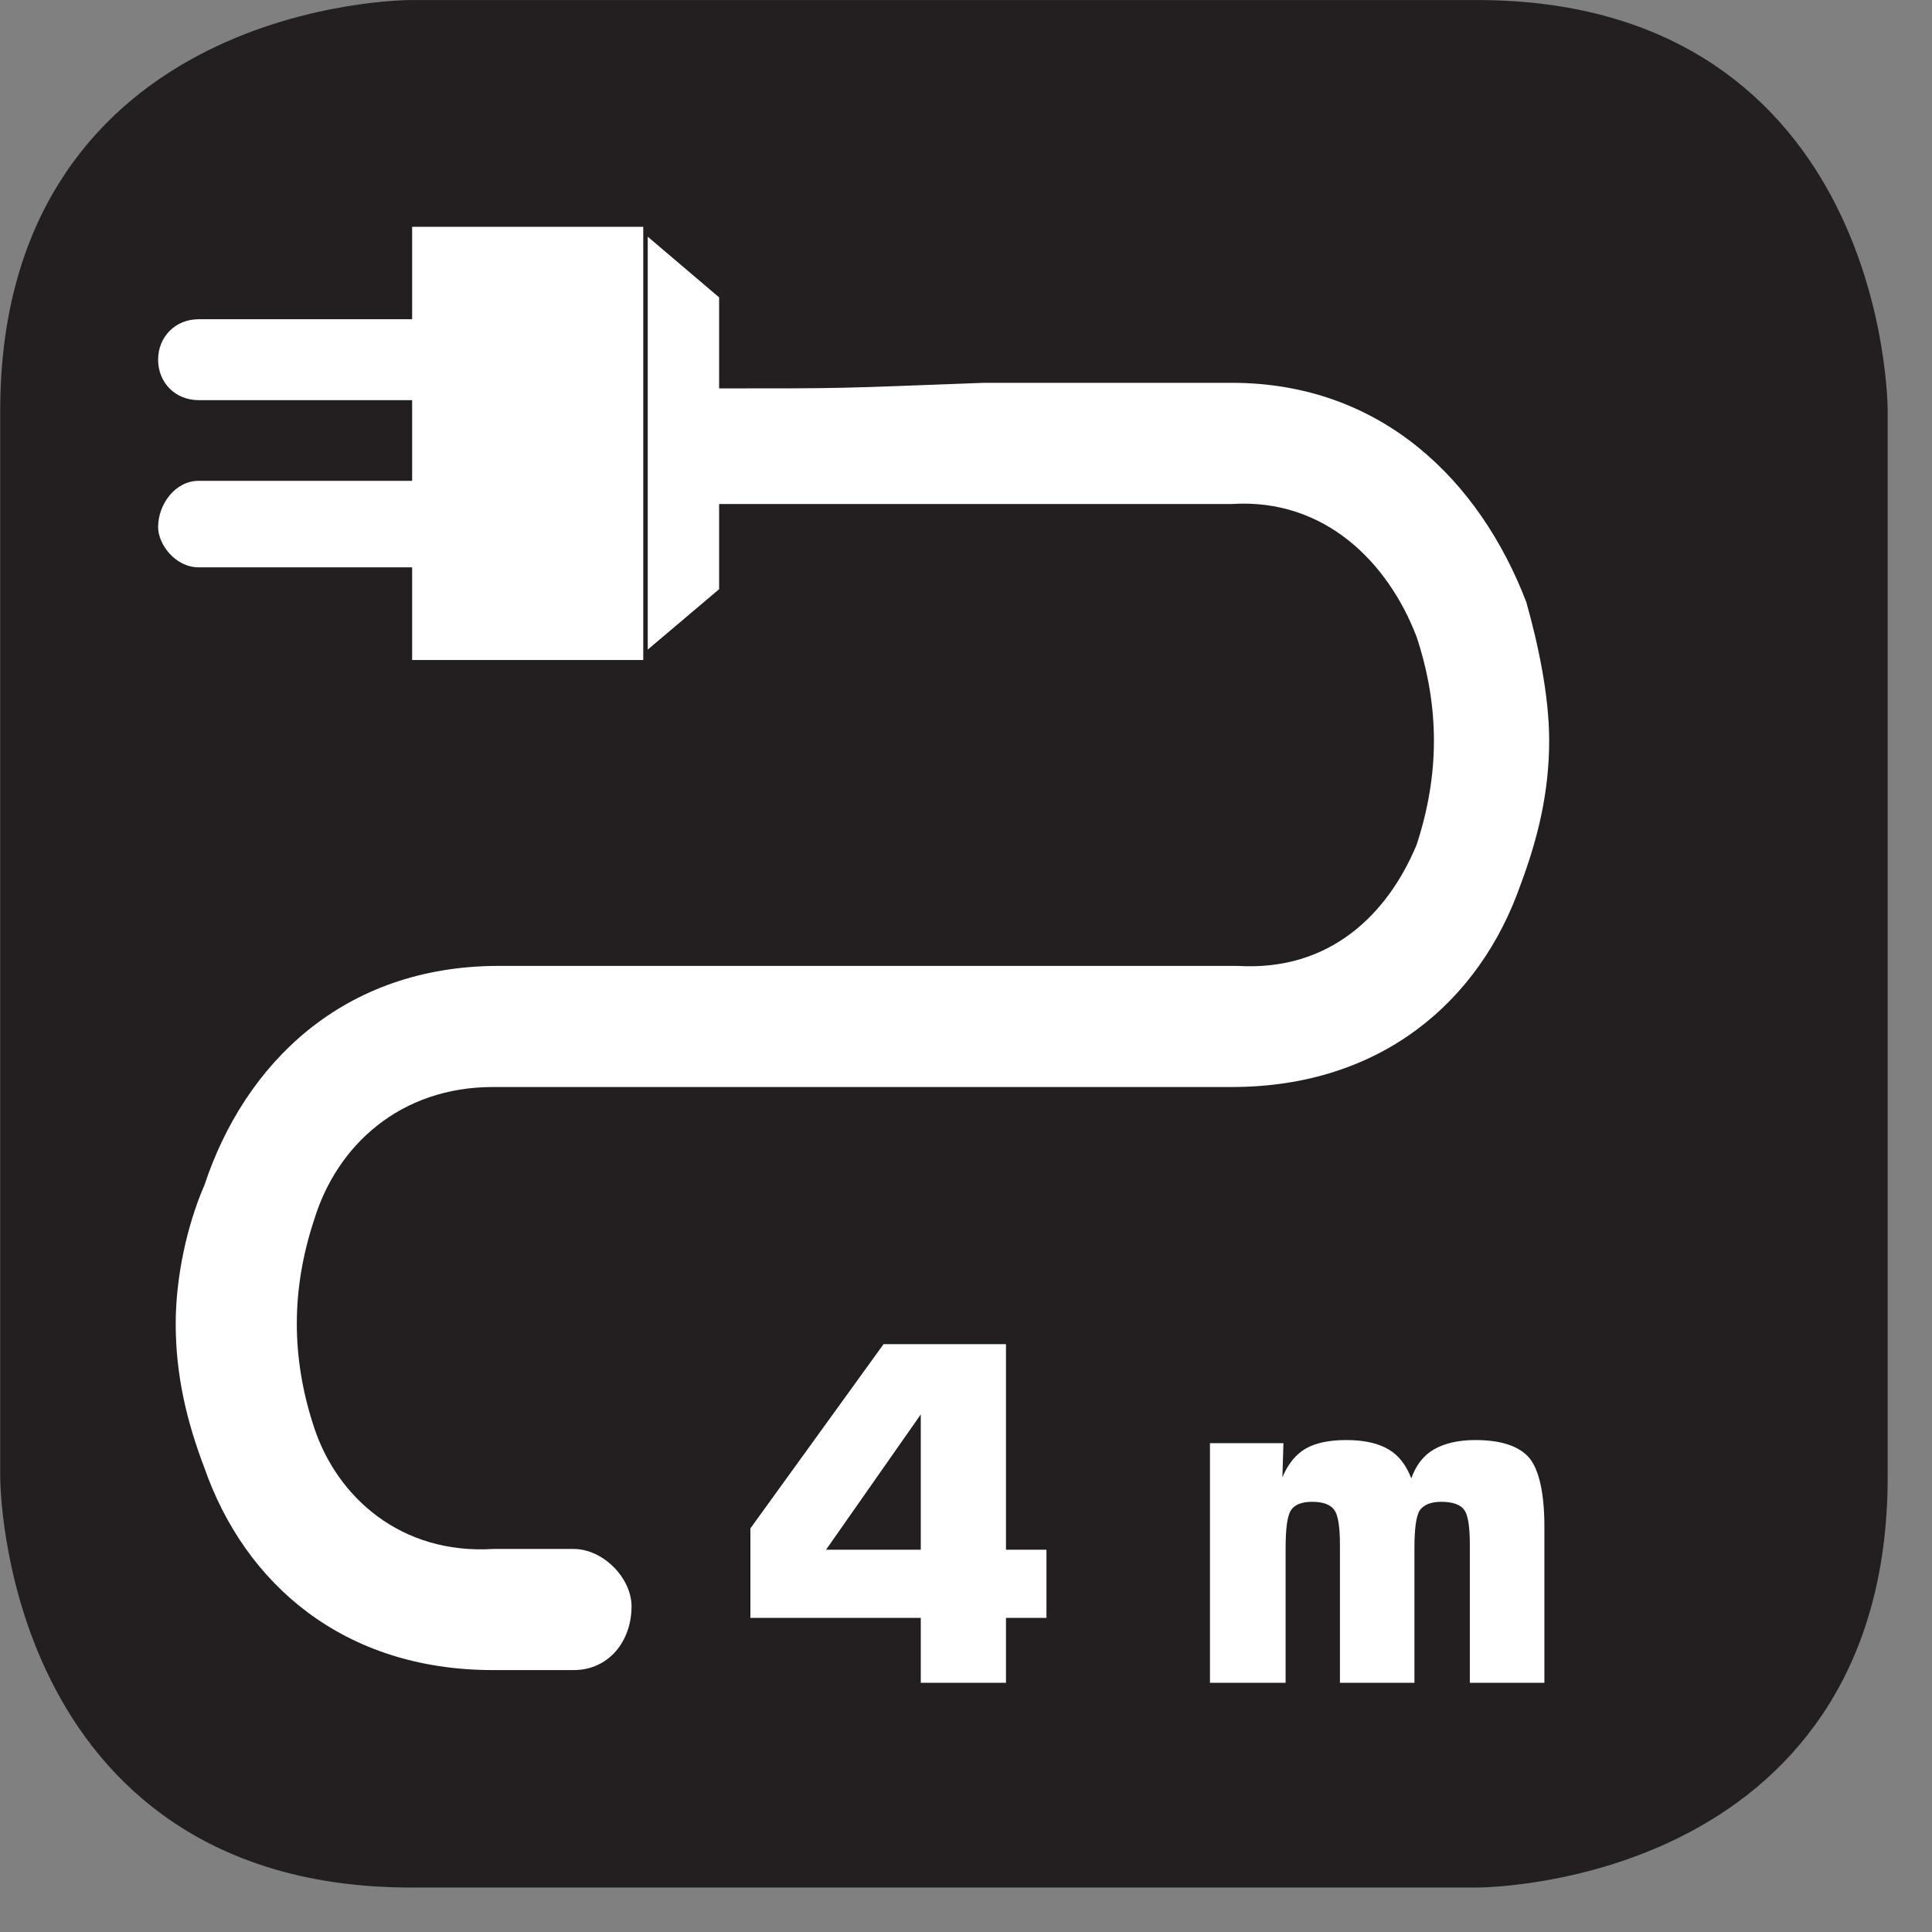 <?xml version="1.0" encoding="UTF-8"?>
<svg xmlns="http://www.w3.org/2000/svg" xmlns:xlink="http://www.w3.org/1999/xlink" width="28.347pt" height="28.347pt" viewBox="0 0 28.347 28.347" version="1.2">
<rect x="0" y="0" width="28.347" height="28.347" fill="#808080" stroke="none"/>
<defs>
<g>
<symbol overflow="visible" id="glyph0-0">
<path style="stroke:none;" d="M 0.344 1.203 L 0.344 -4.828 L 3.766 -4.828 L 3.766 1.203 Z M 0.719 0.828 L 3.375 0.828 L 3.375 -4.438 L 0.719 -4.438 Z M 0.719 0.828 "/>
</symbol>
<symbol overflow="visible" id="glyph0-1">
<path style="stroke:none;" d="M 1.344 -1.953 L 2.734 -1.953 L 2.734 -3.938 Z M 0.234 -0.953 L 0.234 -2.266 L 2.188 -4.969 L 3.984 -4.969 L 3.984 -1.953 L 4.578 -1.953 L 4.578 -0.953 L 3.984 -0.953 L 3.984 0 L 2.734 0 L 2.734 -0.953 Z M 0.234 -0.953 "/>
</symbol>
<symbol overflow="visible" id="glyph0-2">
<path style="stroke:none;" d=""/>
</symbol>
<symbol overflow="visible" id="glyph0-3">
<path style="stroke:none;" d="M 0.484 0 L 0.484 -3.516 L 1.562 -3.516 L 1.547 -3.016 C 1.629 -3.211 1.742 -3.352 1.891 -3.438 C 2.035 -3.52 2.234 -3.562 2.484 -3.562 C 2.754 -3.562 2.961 -3.512 3.109 -3.422 C 3.254 -3.336 3.363 -3.195 3.438 -3 C 3.508 -3.195 3.617 -3.336 3.766 -3.422 C 3.918 -3.512 4.125 -3.562 4.375 -3.562 C 4.758 -3.562 5.023 -3.473 5.172 -3.297 C 5.316 -3.117 5.391 -2.777 5.391 -2.281 L 5.391 0 L 4.297 0 L 4.297 -2.031 C 4.297 -2.289 4.27 -2.457 4.219 -2.531 C 4.164 -2.613 4.051 -2.656 3.875 -2.656 C 3.727 -2.656 3.621 -2.613 3.562 -2.531 C 3.508 -2.445 3.484 -2.258 3.484 -1.969 L 3.484 0 L 2.391 0 L 2.391 -2.031 C 2.391 -2.289 2.363 -2.457 2.312 -2.531 C 2.258 -2.613 2.148 -2.656 1.984 -2.656 C 1.828 -2.656 1.723 -2.613 1.672 -2.531 C 1.617 -2.445 1.594 -2.258 1.594 -1.969 L 1.594 0 Z M 0.484 0 "/>
</symbol>
</g>
<clipPath id="clip1">
  <path d="M 0 0 L 27.707 0 L 27.707 27.707 L 0 27.707 Z M 0 0 "/>
</clipPath>
</defs>
<g id="surface1">
<g clip-path="url(#clip1)" clip-rule="nonzero">
<path style="fill-rule:nonzero;fill:rgb(13.725%,12.157%,12.549%);fill-opacity:1;stroke-width:1;stroke-linecap:butt;stroke-linejoin:miter;stroke:rgb(13.725%,12.157%,12.549%);stroke-opacity:1;stroke-miterlimit:10;" d="M 0.001 0 C 0.001 0 -5.669 0 -5.669 -5.67 L -5.669 -21.675 C -5.669 -21.675 -5.669 -27.346 0.001 -27.346 L 16.01 -27.346 C 16.01 -27.346 21.677 -27.346 21.677 -21.675 L 21.677 -5.67 C 21.677 -5.67 21.677 0 16.01 0 Z M 0.001 0 " transform="matrix(0.977,0,0,-0.977,6.03,0.489)"/>
</g>
<g style="fill:rgb(100%,100%,100%);fill-opacity:1;">
  <use xlink:href="#glyph0-1" x="10.776" y="24.691"/>
</g>
<g style="fill:rgb(100%,100%,100%);fill-opacity:1;">
  <use xlink:href="#glyph0-2" x="15.559" y="24.691"/>
</g>
<g style="fill:rgb(100%,100%,100%);fill-opacity:1;">
  <use xlink:href="#glyph0-3" x="17.269" y="24.691"/>
</g>
<path style=" stroke:none;fill-rule:nonzero;fill:rgb(100%,100%,100%);fill-opacity:1;" d="M 10.535 7.395 C 10.031 7.395 9.605 6.973 9.605 6.551 C 9.605 6.043 10.031 5.699 10.535 5.699 C 12.484 5.699 12.23 5.699 14.434 5.617 L 18.074 5.617 C 20.273 5.617 21.715 7.059 22.395 8.836 C 22.562 9.43 22.73 10.191 22.73 10.867 C 22.73 11.629 22.562 12.309 22.309 12.984 C 21.715 14.68 20.273 15.949 18.074 15.949 L 7.234 15.949 C 5.879 15.949 4.945 16.797 4.609 17.898 C 4.441 18.406 4.355 18.914 4.355 19.422 C 4.355 19.93 4.441 20.438 4.609 20.945 C 4.945 21.965 5.879 22.809 7.234 22.727 L 8.418 22.727 C 8.844 22.727 9.266 23.148 9.266 23.57 C 9.266 24.082 8.93 24.504 8.418 24.504 L 7.234 24.504 C 5.031 24.504 3.59 23.23 3 21.539 C 2.742 20.863 2.578 20.184 2.578 19.422 C 2.578 18.742 2.742 17.98 3 17.387 C 3.59 15.609 5.031 14.172 7.32 14.172 L 18.16 14.172 C 19.516 14.254 20.363 13.41 20.785 12.395 C 20.953 11.883 21.039 11.375 21.039 10.867 C 21.039 10.359 20.953 9.852 20.785 9.344 C 20.363 8.242 19.43 7.309 18.074 7.395 L 10.535 7.395 "/>
<path style=" stroke:none;fill-rule:nonzero;fill:rgb(100%,100%,100%);fill-opacity:1;" d="M 6.047 9.684 L 9.438 9.684 L 9.438 3.328 L 6.047 3.328 Z M 6.047 9.684 "/>
<path style=" stroke:none;fill-rule:nonzero;fill:rgb(100%,100%,100%);fill-opacity:1;" d="M 2.914 4.684 L 6.387 4.684 L 6.387 5.871 L 2.914 5.871 C 2.574 5.871 2.32 5.617 2.32 5.277 C 2.32 4.941 2.574 4.684 2.914 4.684 "/>
<path style=" stroke:none;fill-rule:nonzero;fill:rgb(100%,100%,100%);fill-opacity:1;" d="M 2.914 7.055 L 6.387 7.055 L 6.387 8.324 L 2.914 8.324 C 2.574 8.324 2.32 7.988 2.32 7.734 C 2.32 7.395 2.574 7.055 2.914 7.055 "/>
<path style=" stroke:none;fill-rule:nonzero;fill:rgb(100%,100%,100%);fill-opacity:1;" d="M 10.551 4.363 L 9.504 3.473 L 9.504 9.531 L 10.551 8.645 Z M 10.551 4.363 "/>
</g>
</svg>
